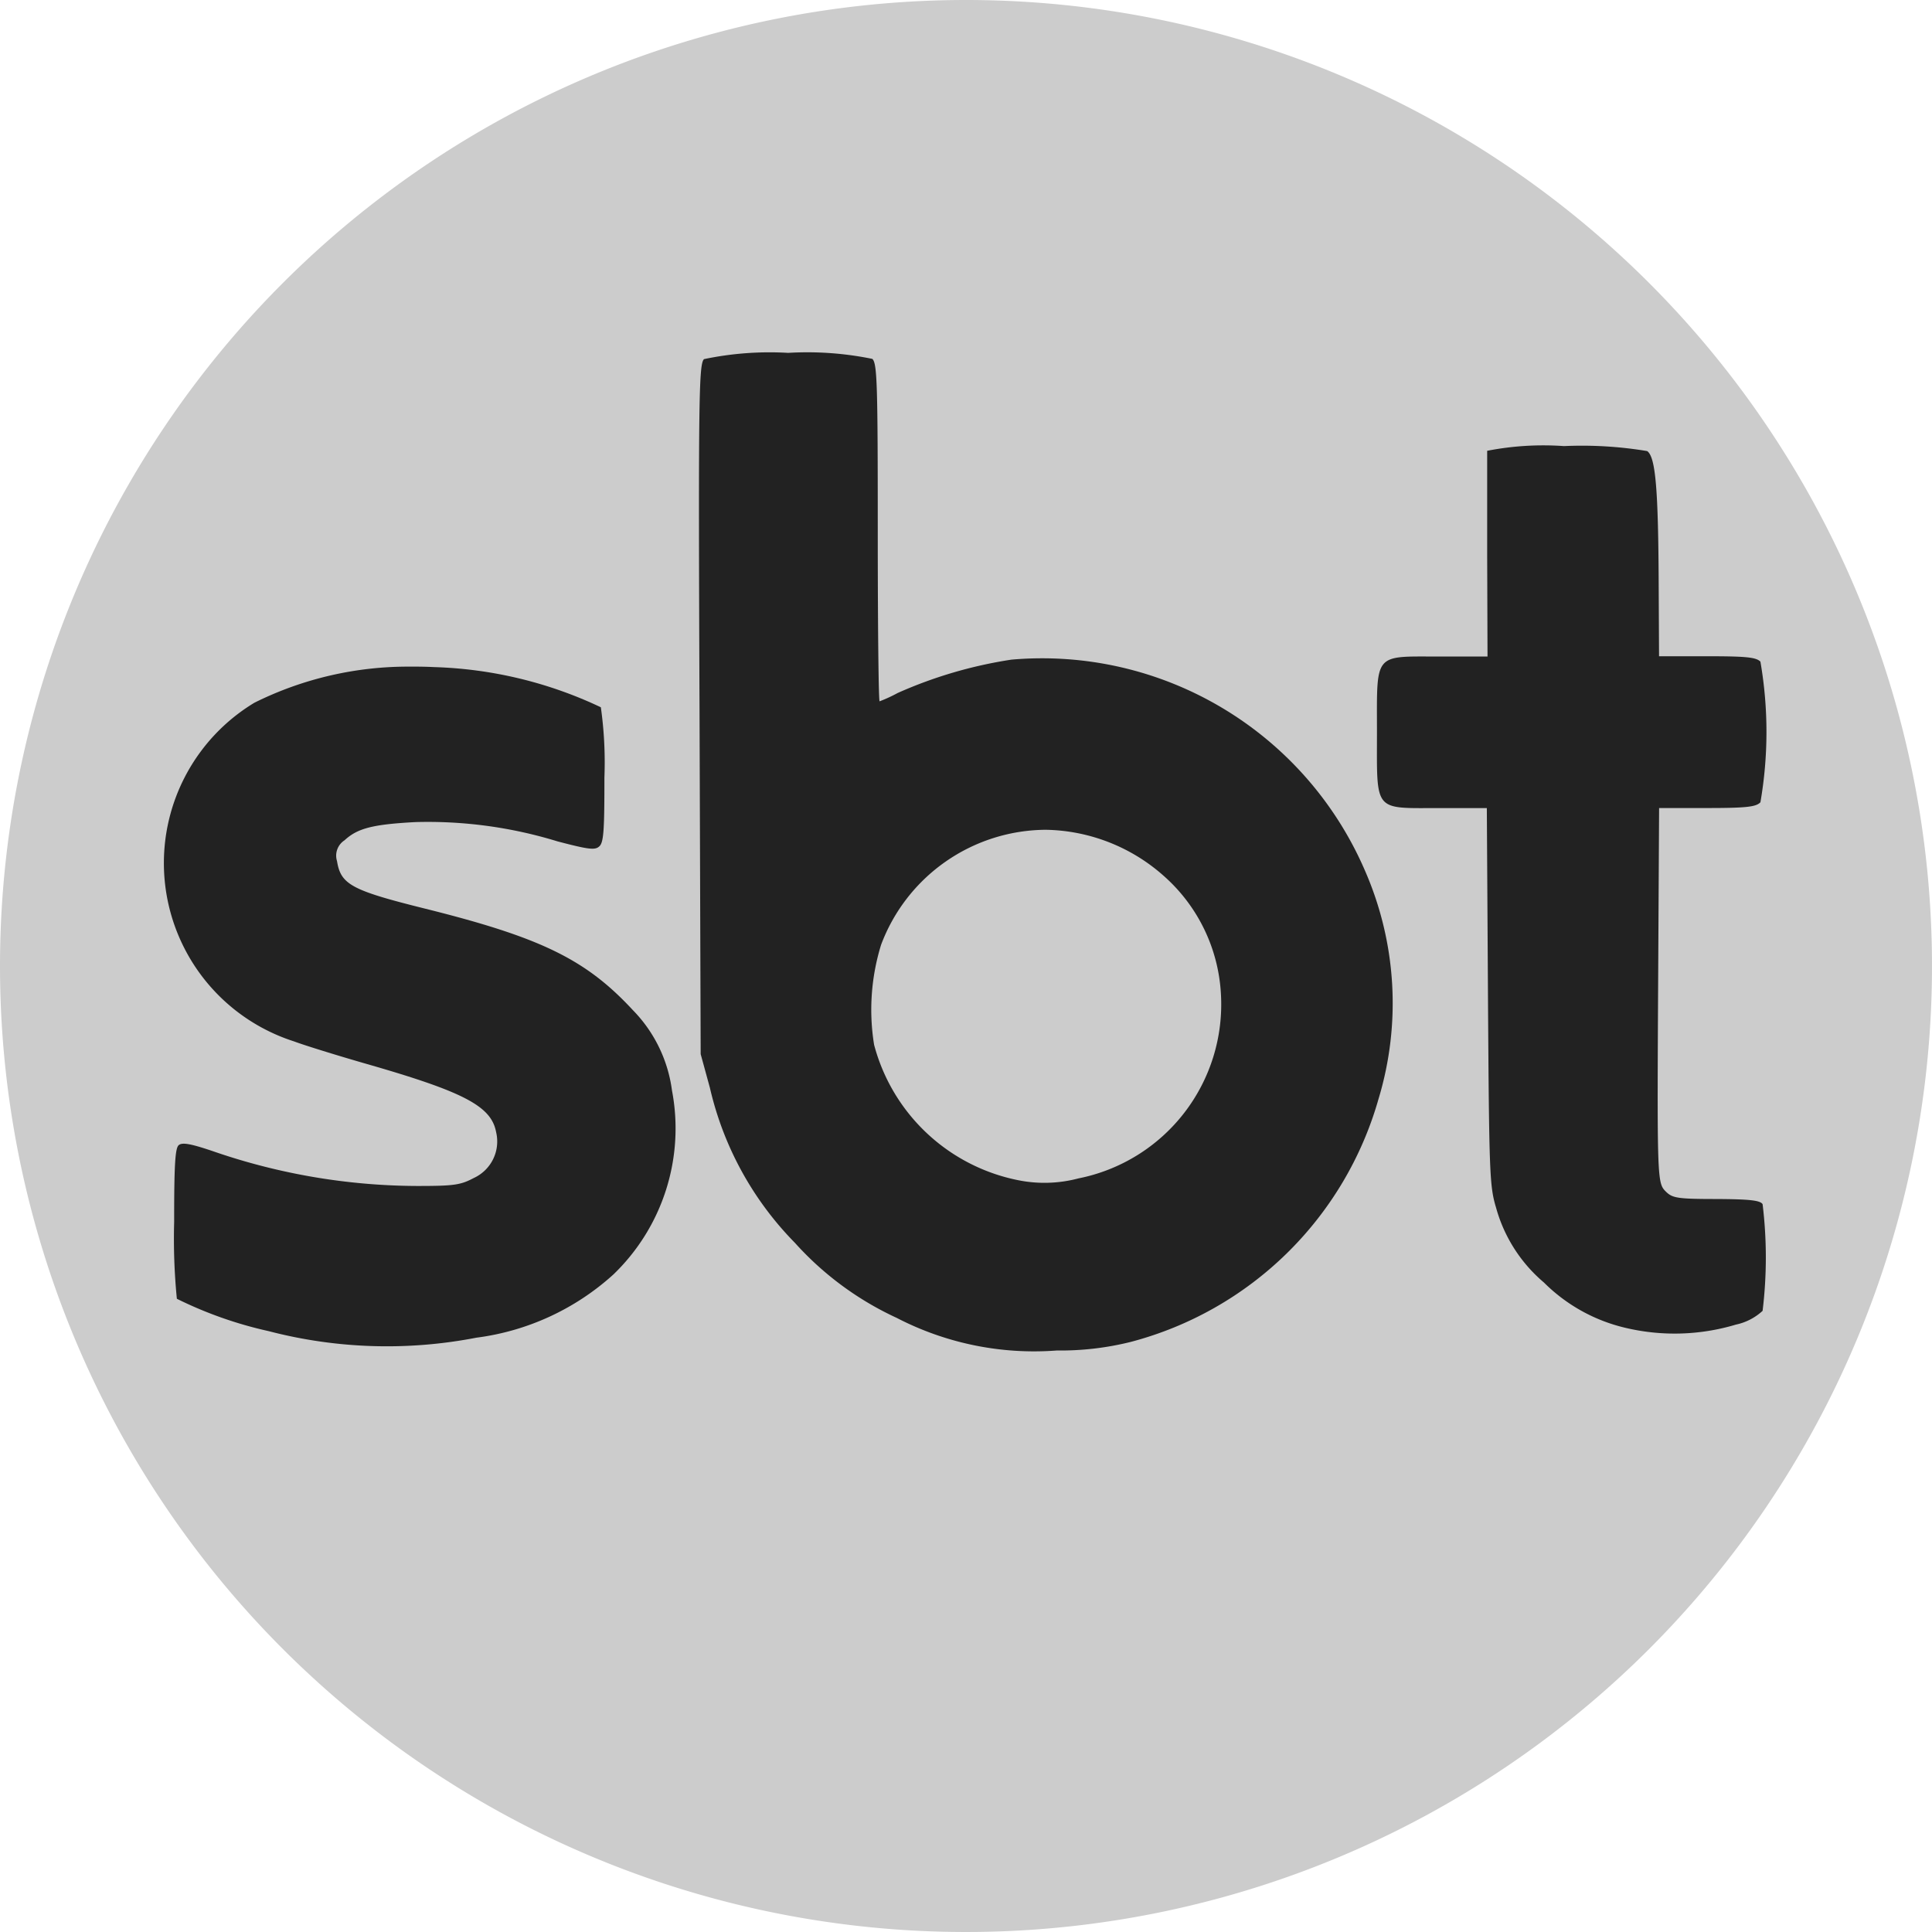 <svg xmlns="http://www.w3.org/2000/svg" width="33.656" height="33.656" viewBox="0 0 33.656 33.656"><path d="M16.828,0A16.828,16.828,0,1,1,0,16.828,16.828,16.828,0,0,1,16.828,0Z" fill="#ccc"/><path d="M201.119,134.16a5.568,5.568,0,0,0-1.466.109c-.089.089-.1.636-.078,6.1l.02,6.007.161.588a5.661,5.661,0,0,0,1.481,2.7,5.453,5.453,0,0,0,1.773,1.307,5.2,5.2,0,0,0,2.789.568,5.06,5.06,0,0,0,1.29-.15,6.1,6.1,0,0,0,4.314-4.231,5.761,5.761,0,0,0-.234-3.974,6.125,6.125,0,0,0-6.16-3.68,7.72,7.72,0,0,0-1.982.581,2.555,2.555,0,0,1-.315.145c-.018,0-.032-1.321-.032-2.936,0-2.588-.01-2.946-.094-3.029A5.643,5.643,0,0,0,201.119,134.16Zm4.49,8.308a3.17,3.17,0,0,1,2.049.8,2.956,2.956,0,0,1,1,2.064,3.09,3.09,0,0,1-2.482,3.209,2.314,2.314,0,0,1-1.067.028,3.255,3.255,0,0,1-2.493-2.356,3.826,3.826,0,0,1,.122-1.742A3.084,3.084,0,0,1,205.609,142.468Z" transform="translate(-187.389 -128.013)" fill="#222"/><path d="M330.909,151.778a5.105,5.105,0,0,0-1.338.082c0,.042,0,.865,0,1.829l.006,1.755h-.844c-1.147,0-1.082-.079-1.082,1.32s-.065,1.32,1.076,1.32h.838l.02,3.285c.02,3.1.028,3.3.142,3.68a2.618,2.618,0,0,0,.833,1.3,2.966,2.966,0,0,0,1.419.789,3.712,3.712,0,0,0,1.925-.056.984.984,0,0,0,.465-.24,7.688,7.688,0,0,0,0-1.858c-.042-.066-.223-.087-.806-.09-.679,0-.766-.017-.879-.129-.153-.153-.154-.184-.133-3.938l.015-2.744h.836c.68,0,.853-.019.929-.1a7.188,7.188,0,0,0,0-2.45c-.076-.077-.25-.094-.929-.094h-.837l-.006-1.214c-.007-1.695-.053-2.253-.2-2.36A6.929,6.929,0,0,0,330.909,151.778Z" transform="translate(-303.664 -144.007)" fill="#222"/><path d="M102.713,193.438a6.005,6.005,0,0,0-2.711.628,3.262,3.262,0,0,0,.688,5.9c.186.07.758.247,1.269.394,1.695.487,2.167.735,2.252,1.185a.7.7,0,0,1-.386.8c-.234.124-.347.14-.991.14a10.983,10.983,0,0,1-3.568-.61c-.38-.128-.525-.153-.585-.1s-.079.346-.078,1.332a10.7,10.7,0,0,0,.047,1.343,7.02,7.02,0,0,0,1.6.564,8.167,8.167,0,0,0,3.617.114,4.385,4.385,0,0,0,2.386-1.1,3.529,3.529,0,0,0,1.022-3.207,2.455,2.455,0,0,0-.682-1.4c-.818-.883-1.6-1.264-3.614-1.766-1.285-.32-1.473-.42-1.539-.829a.318.318,0,0,1,.131-.363c.225-.208.486-.277,1.234-.317a7.688,7.688,0,0,1,2.476.336c.559.147.659.156.733.082s.084-.315.084-1.194a6.871,6.871,0,0,0-.062-1.224,7.275,7.275,0,0,0-2.906-.7C102.995,193.439,102.855,193.437,102.713,193.438Z" transform="translate(-95.569 -181.825)" fill="#222"/></svg>